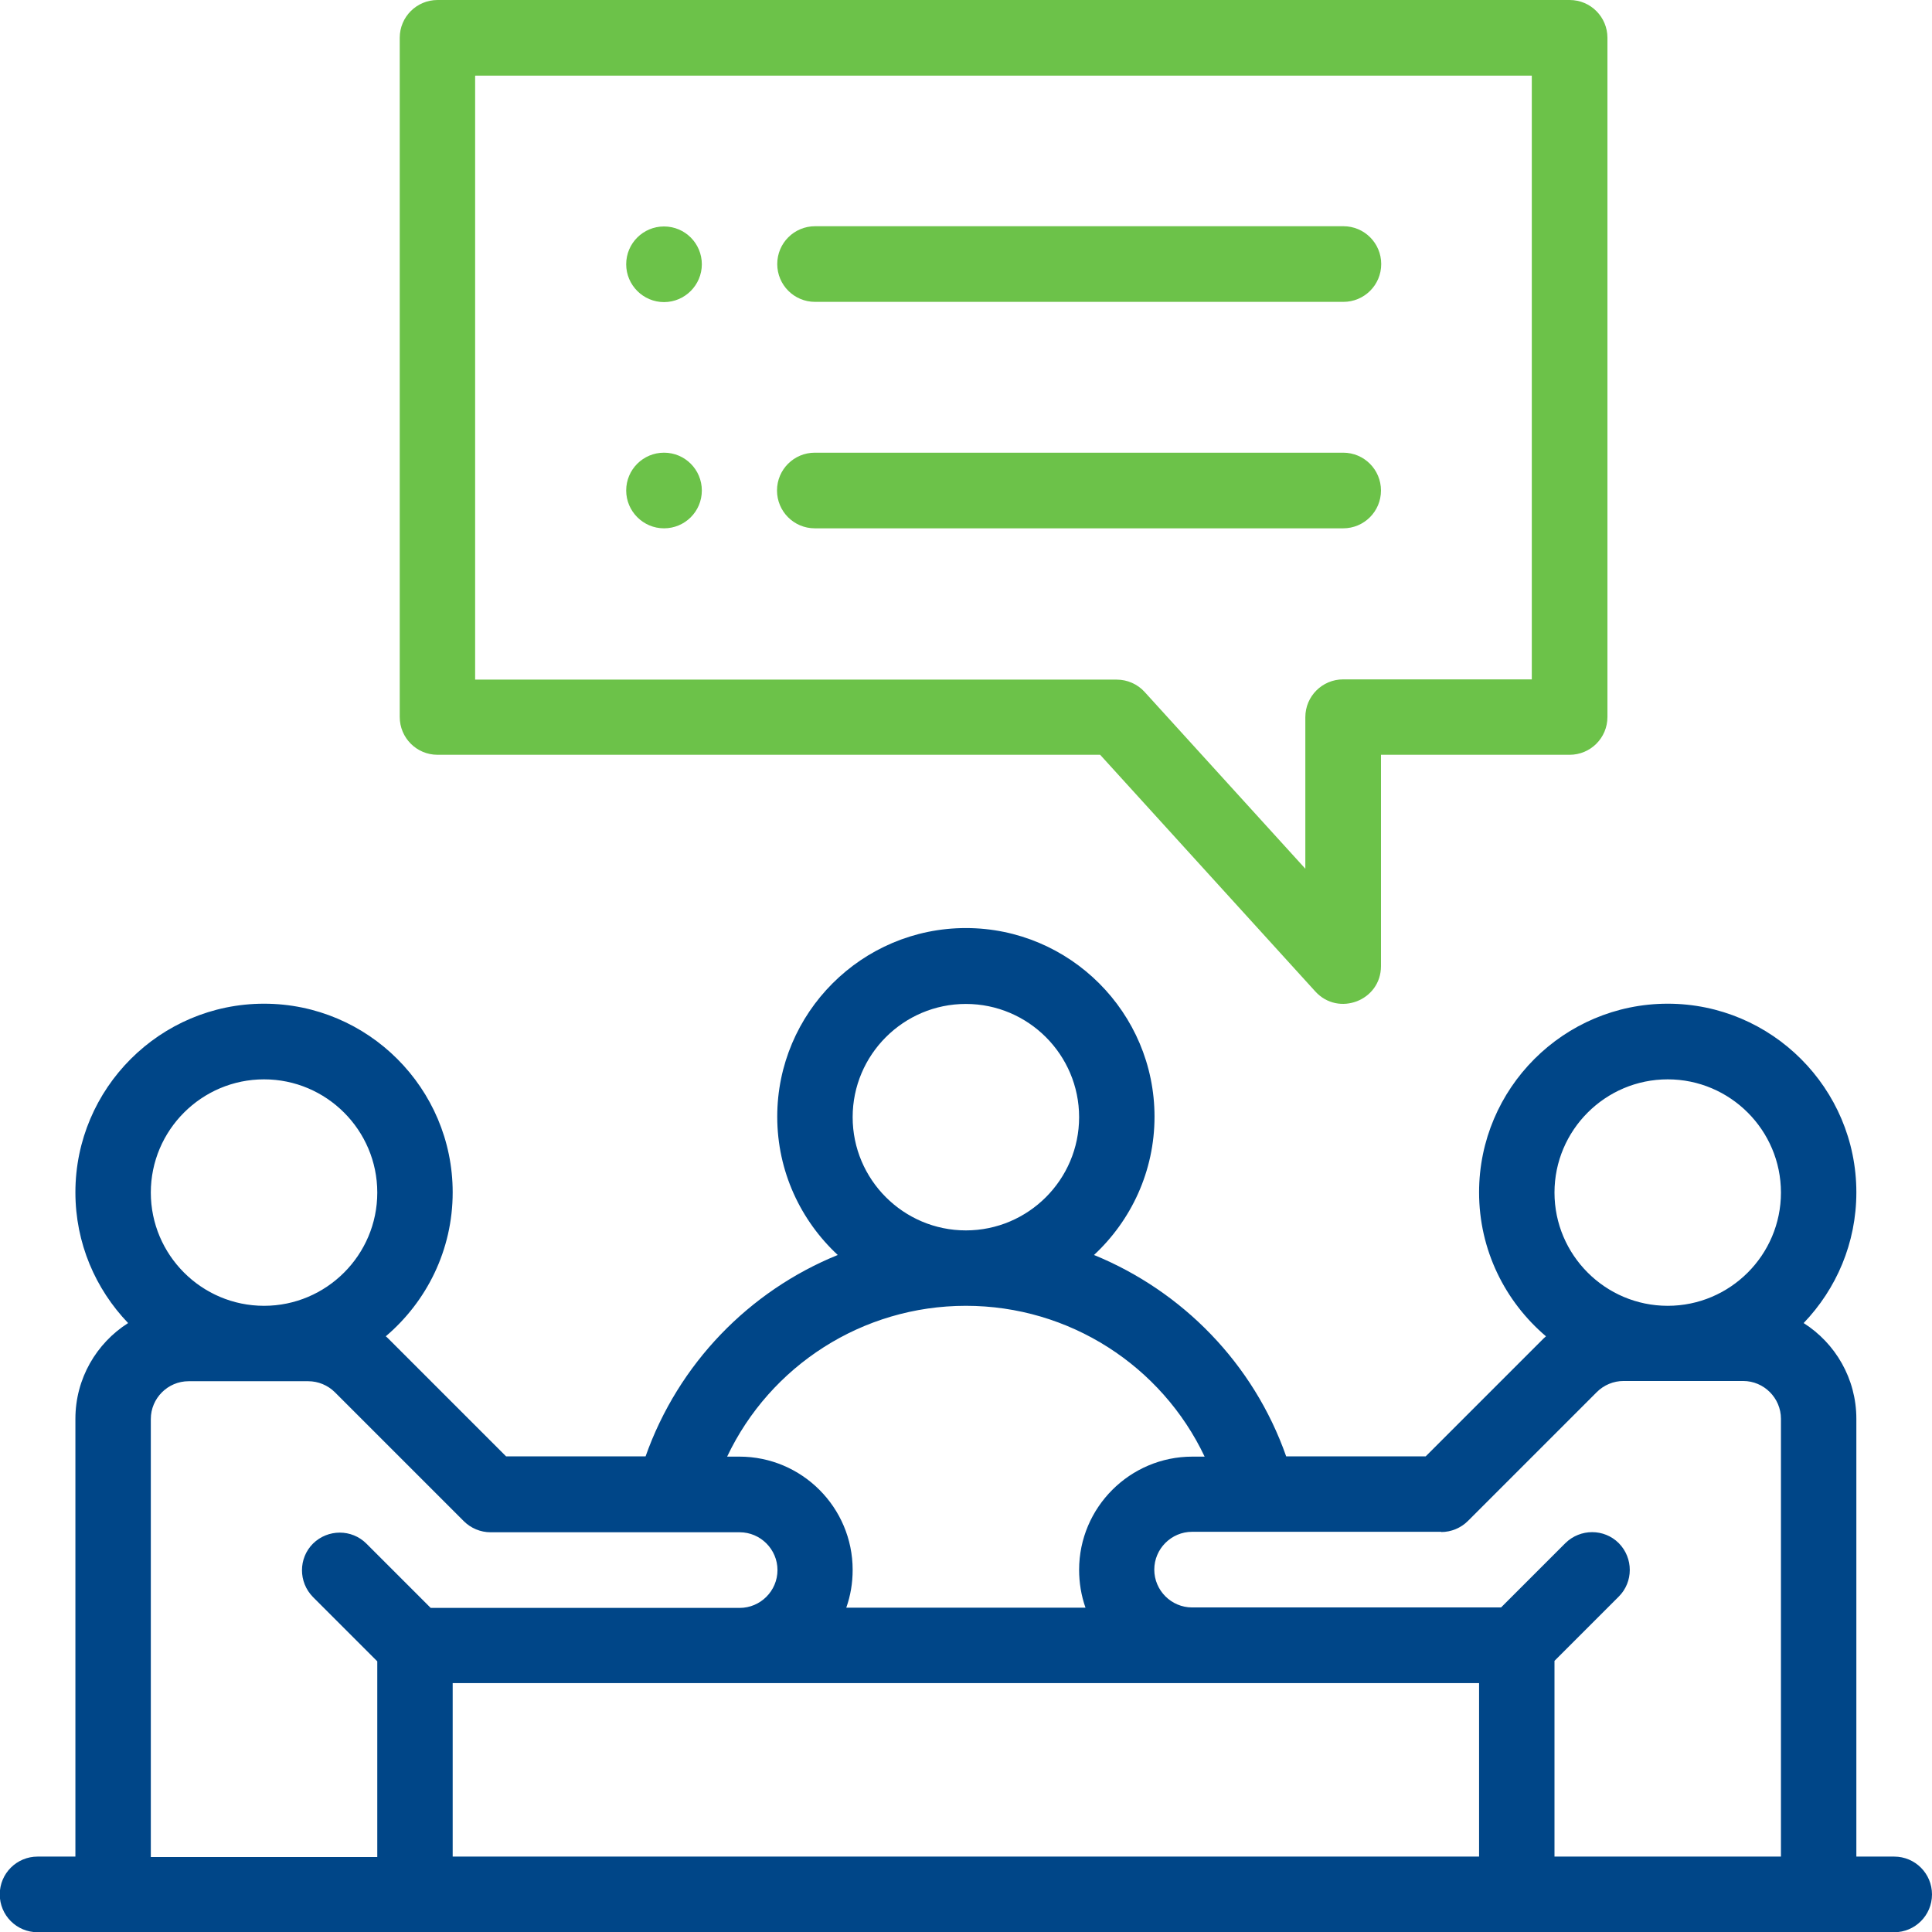<?xml version="1.0" encoding="UTF-8"?>
<!DOCTYPE svg PUBLIC "-//W3C//DTD SVG 1.1//EN" "http://www.w3.org/Graphics/SVG/1.1/DTD/svg11.dtd">
<!-- Creator: CorelDRAW -->
<svg xmlns="http://www.w3.org/2000/svg" xml:space="preserve" width="9.478mm" height="9.478mm" version="1.1" style="shape-rendering:geometricPrecision; text-rendering:geometricPrecision; image-rendering:optimizeQuality; fill-rule:evenodd; clip-rule:evenodd"
viewBox="0 0 81.73 81.73"
 xmlns:xlink="http://www.w3.org/1999/xlink"
 xmlns:xodm="http://www.corel.com/coreldraw/odm/2003">
 <defs>
  <style type="text/css">
   <![CDATA[
    .fil1 {fill:#004688;fill-rule:nonzero}
    .fil0 {fill:#6CC249;fill-rule:nonzero}
   ]]>
  </style>
 </defs>
 <g id="_x0020_55">
  <g id="_2305544783792">
   <path class="fil0" d="M28.09 9.58c-0.88,0 -1.6,0.71 -1.6,1.6 0,0.88 0.72,1.6 1.6,1.6 0.88,0 1.6,-0.72 1.6,-1.6 0,-0.88 -0.71,-1.6 -1.6,-1.6zm0 0z"/>
   <path class="fil0" d="M28.09 19.15c-0.88,0 -1.6,0.71 -1.6,1.6 0,0.88 0.72,1.6 1.6,1.6 0.88,0 1.6,-0.71 1.6,-1.6 0,-0.88 -0.71,-1.6 -1.6,-1.6zm0 0z"/>
   <path class="fil0" d="M46.54 31.93l9.1 10.01c0.98,1.08 2.78,0.39 2.78,-1.07l0 -8.94 7.98 0c0.88,0 1.6,-0.71 1.6,-1.6l0 -28.73c0,-0.88 -0.71,-1.6 -1.6,-1.6l-47.89 0c-0.88,0 -1.6,0.71 -1.6,1.6l0 28.73c0,0.88 0.71,1.6 1.6,1.6l28.03 0zm-26.43 -28.73l44.69 0 0 25.54 -7.98 0c-0.88,0 -1.6,0.71 -1.6,1.6l0 6.41 -6.8 -7.48c-0.3,-0.33 -0.73,-0.52 -1.18,-0.52l-27.14 0 0 -25.54zm0 0z"/>
   <path class="fil1" d="M80.13 78.54l-1.6 0 0 -18.52c0,-1.7 -0.89,-3.2 -2.23,-4.05 1.38,-1.44 2.23,-3.38 2.23,-5.53 0,-4.4 -3.58,-7.98 -7.98,-7.98 -4.4,0 -7.98,3.58 -7.98,7.98 0,2.44 1.1,4.62 2.83,6.09 -0.04,0.03 -0.07,0.07 -0.11,0.1l-4.98 4.98 -5.9 0c-1.38,-3.93 -4.39,-6.99 -8.13,-8.52 1.57,-1.46 2.56,-3.54 2.56,-5.85 0,-4.4 -3.58,-7.98 -7.98,-7.98 -4.4,0 -7.98,3.58 -7.98,7.98 0,2.31 0.99,4.39 2.56,5.85 -3.74,1.52 -6.74,4.59 -8.13,8.52l-5.9 0 -4.98 -4.98c-0.04,-0.04 -0.07,-0.07 -0.11,-0.1 1.73,-1.47 2.83,-3.65 2.83,-6.09 0,-4.4 -3.58,-7.98 -7.98,-7.98 -4.4,0 -7.98,3.58 -7.98,7.98 0,2.15 0.85,4.09 2.23,5.53 -1.34,0.85 -2.23,2.35 -2.23,4.05l0 18.52 -1.6 0c-0.88,0 -1.6,0.71 -1.6,1.6 0,0.88 0.71,1.6 1.6,1.6l78.54 0c0.88,0 1.6,-0.71 1.6,-1.6 0,-0.88 -0.71,-1.6 -1.6,-1.6zm-9.58 -32.88c2.64,0 4.79,2.15 4.79,4.79 0,2.64 -2.15,4.79 -4.79,4.79 -2.64,0 -4.79,-2.15 -4.79,-4.79 0,-2.64 2.15,-4.79 4.79,-4.79zm-9.58 19.15c0.42,0 0.83,-0.17 1.13,-0.47l5.45 -5.45c0.3,-0.3 0.71,-0.47 1.13,-0.47l5.06 0c0.88,0 1.6,0.72 1.6,1.6l0 18.52 -9.58 0 0 -8.28 2.72 -2.72c0.62,-0.62 0.62,-1.63 0,-2.26 -0.62,-0.62 -1.63,-0.62 -2.26,0l-2.72 2.72c-2,0 -11.49,0 -13.07,0 -0.88,0 -1.6,-0.72 -1.6,-1.6 0,-0.88 0.72,-1.6 1.6,-1.6l10.54 0zm-41.82 6.39l43.42 0 0 7.34 -43.42 0 0 -7.34zm16.92 -23.94c0,-2.64 2.15,-4.79 4.79,-4.79 2.64,0 4.79,2.15 4.79,4.79 0,2.64 -2.15,4.79 -4.79,4.79 -2.64,0 -4.79,-2.15 -4.79,-4.79zm4.79 7.98c4.38,0 8.28,2.54 10.1,6.38l-0.52 0c-2.64,0 -4.79,2.15 -4.79,4.79 0,0.55 0.09,1.09 0.27,1.6l-10.12 0c0.18,-0.51 0.27,-1.04 0.27,-1.6 0,-2.64 -2.15,-4.79 -4.79,-4.79l-0.52 0c1.82,-3.84 5.72,-6.38 10.1,-6.38zm-29.69 -9.58c2.64,0 4.79,2.15 4.79,4.79 0,2.64 -2.15,4.79 -4.79,4.79 -2.64,0 -4.79,-2.15 -4.79,-4.79 0,-2.64 2.15,-4.79 4.79,-4.79zm-4.79 14.37c0,-0.88 0.72,-1.6 1.6,-1.6l5.06 0c0.42,0 0.83,0.17 1.13,0.47l5.45 5.45c0.3,0.3 0.71,0.47 1.13,0.47l10.54 0c0.88,0 1.6,0.72 1.6,1.6 0,0.88 -0.72,1.6 -1.6,1.6 -1.59,0 -11.1,0 -13.07,0l-2.72 -2.72c-0.62,-0.62 -1.63,-0.62 -2.26,0 -0.62,0.62 -0.62,1.63 0,2.26l2.72 2.72 0 8.28 -9.58 0 0 -18.52zm0 0z"/>
   <path class="fil0" d="M34.48 12.77l22.35 0c0.88,0 1.6,-0.71 1.6,-1.6 0,-0.88 -0.71,-1.6 -1.6,-1.6l-22.35 0c-0.88,0 -1.6,0.71 -1.6,1.6 0,0.88 0.71,1.6 1.6,1.6l0 0zm0 0z"/>
   <path class="fil0" d="M58.42 20.75c0,-0.88 -0.71,-1.6 -1.6,-1.6l-22.35 0c-0.88,0 -1.6,0.71 -1.6,1.6 0,0.88 0.71,1.6 1.6,1.6l22.35 0c0.88,0 1.6,-0.71 1.6,-1.6zm0 0z"/>
  </g>
 </g>
</svg>
